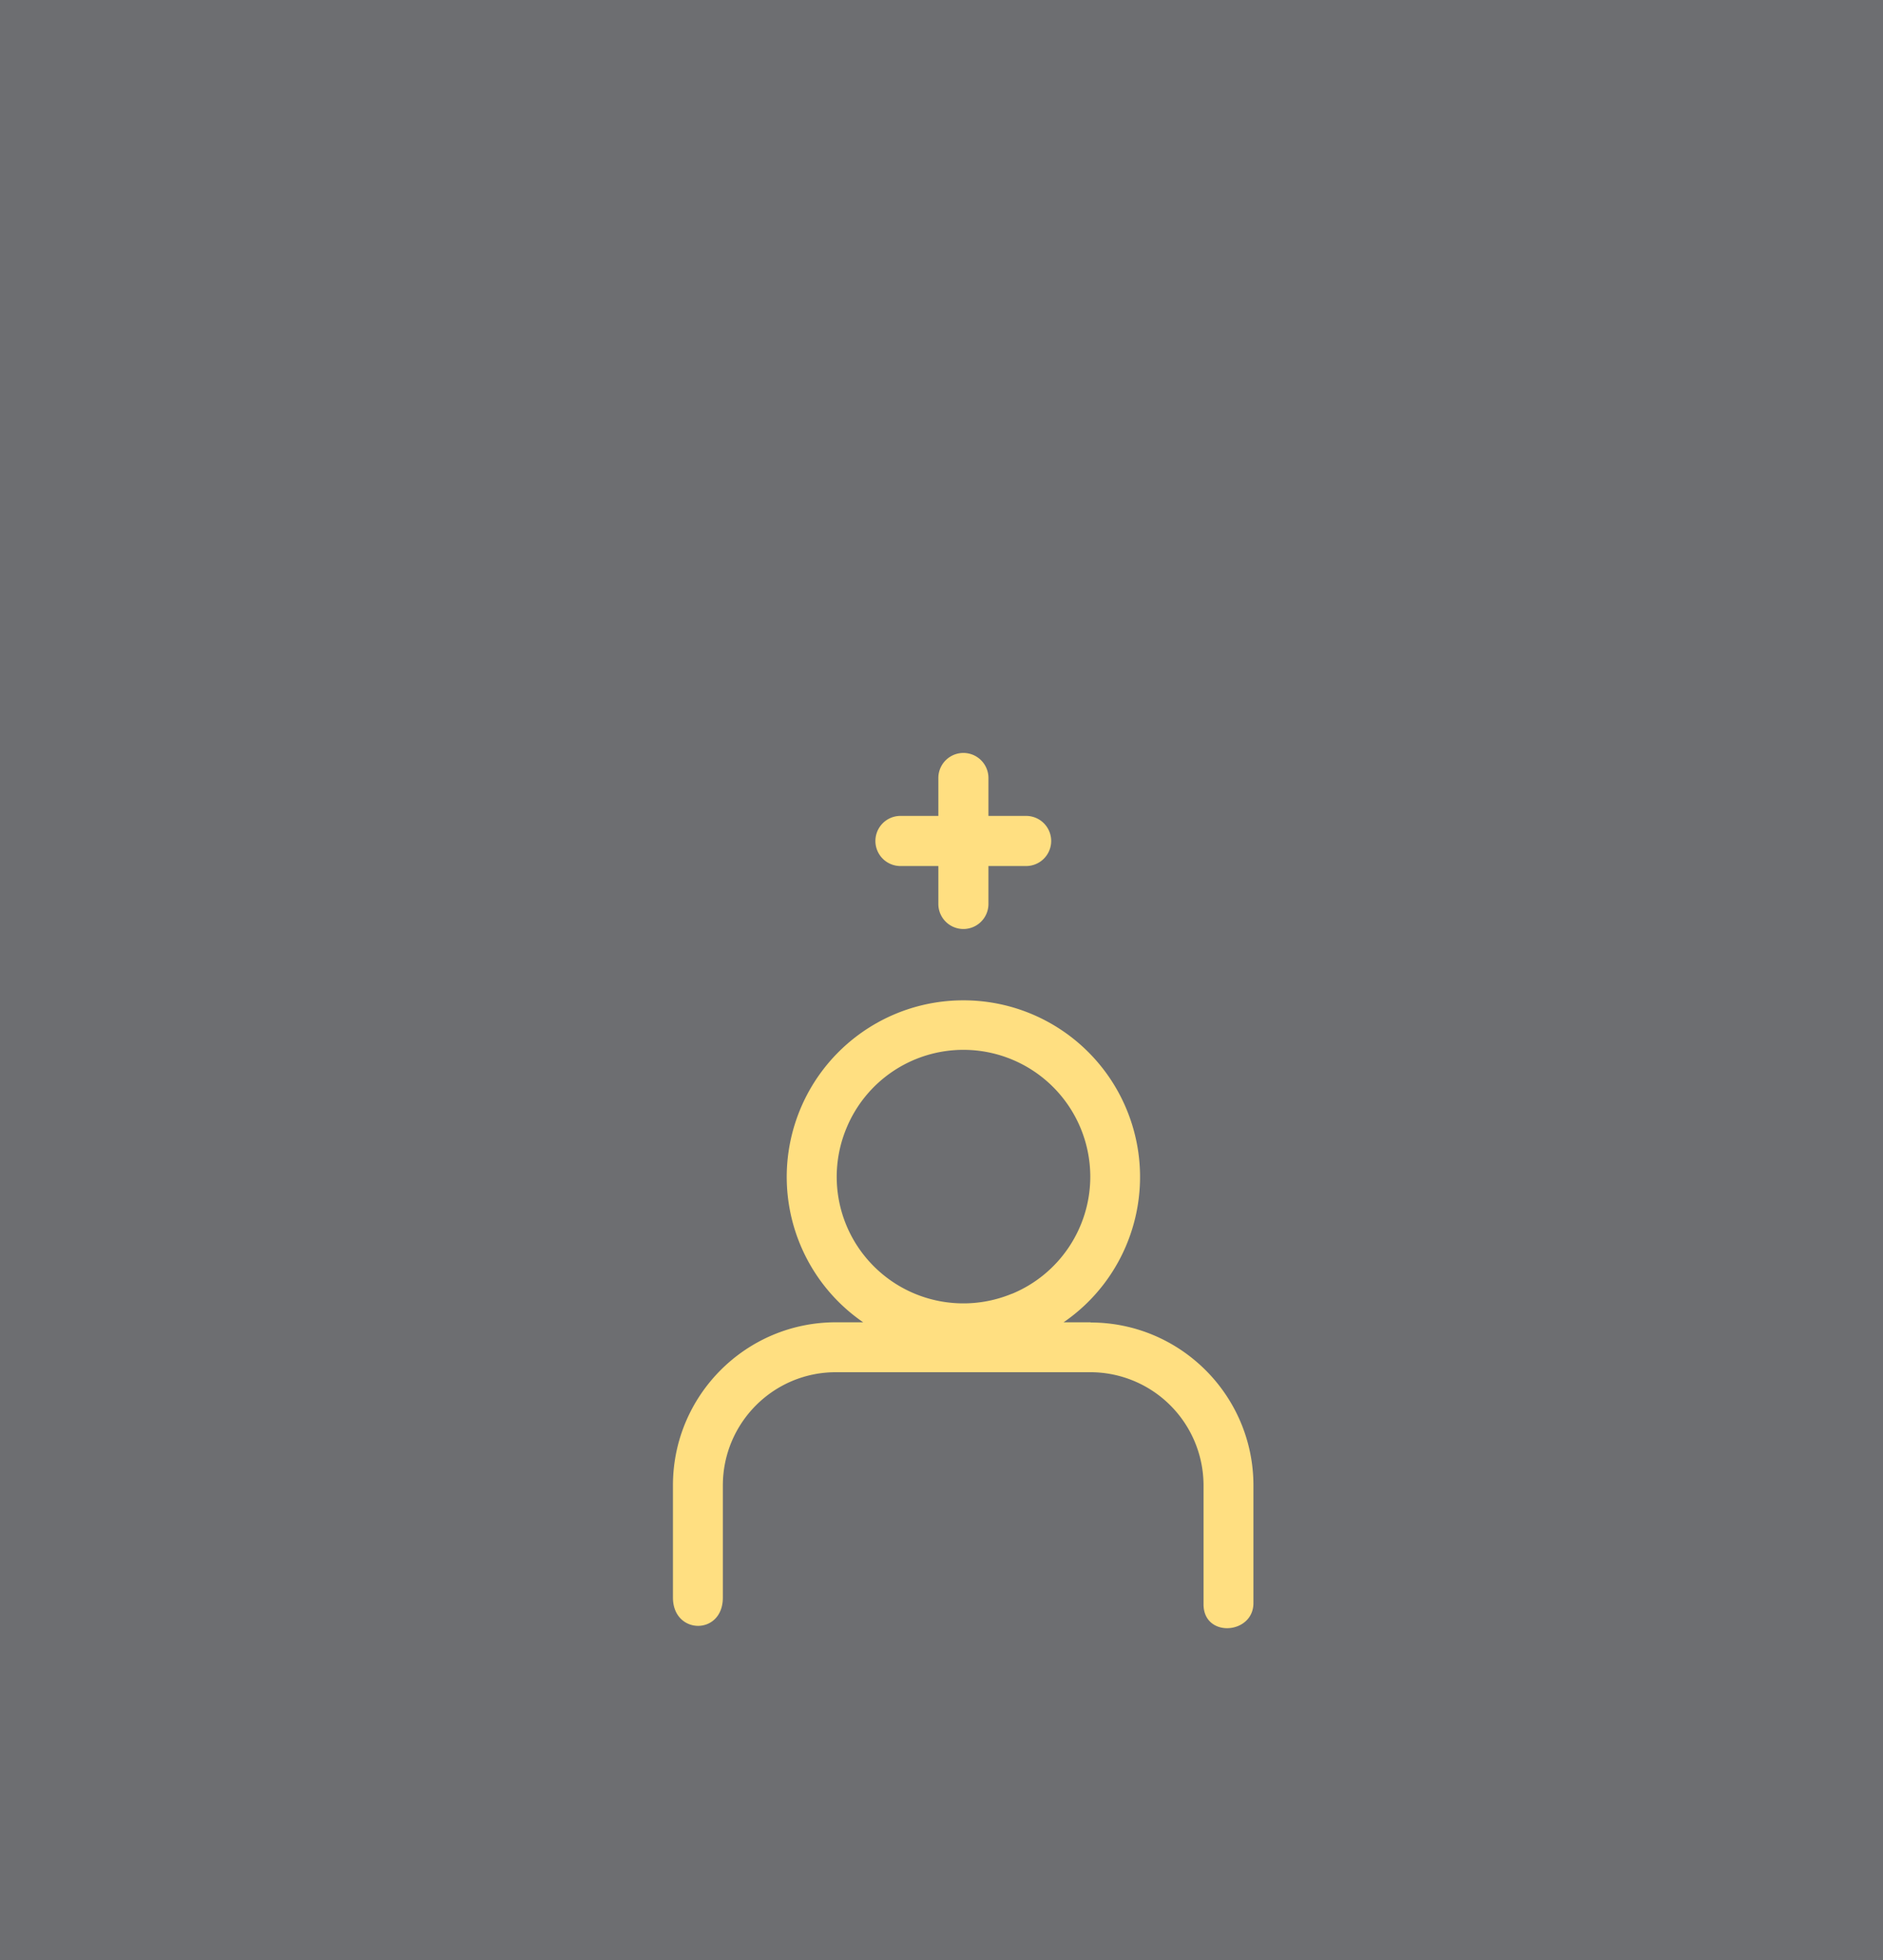 <svg xmlns="http://www.w3.org/2000/svg" width="92.45" height="96.2" xmlns:v="https://vecta.io/nano"><path d="M0 0h92.45v96.2H0z" fill="#6d6e71"/><path d="M53.55 64.89h-1.33c3.13-2.15 4.49-6.09 3.36-9.71s-4.48-6.09-8.28-6.09-7.15 2.47-8.28 6.09.23 7.56 3.36 9.71h-1.34c-4.42 0-8 3.59-8 8v5.51c0 1.83 2.45 1.87 2.45 0v-5.5c0-3.07 2.48-5.56 5.55-5.56h12.49a5.56 5.56 0 0 1 5.56 5.56v5.83c0 1.66 2.45 1.48 2.45-.06V72.9c0-4.42-3.59-8-8-8zm-3.87-1.4c-2.33.96-5 .43-6.78-1.35s-2.31-4.45-1.34-6.78a6.21 6.21 0 0 1 5.75-3.84 6.23 6.23 0 0 1 6.22 6.22c0 2.52-1.52 4.79-3.84 5.75zm.7-20.99h-1.85v1.86a1.23 1.23 0 0 1-2.46 0V42.5h-1.86a1.23 1.23 0 0 1 0-2.46h1.86v-1.86a1.23 1.23 0 0 1 2.46 0v1.86h1.85a1.23 1.23 0 0 1 0 2.46" fill="#ffdf81"/></svg>